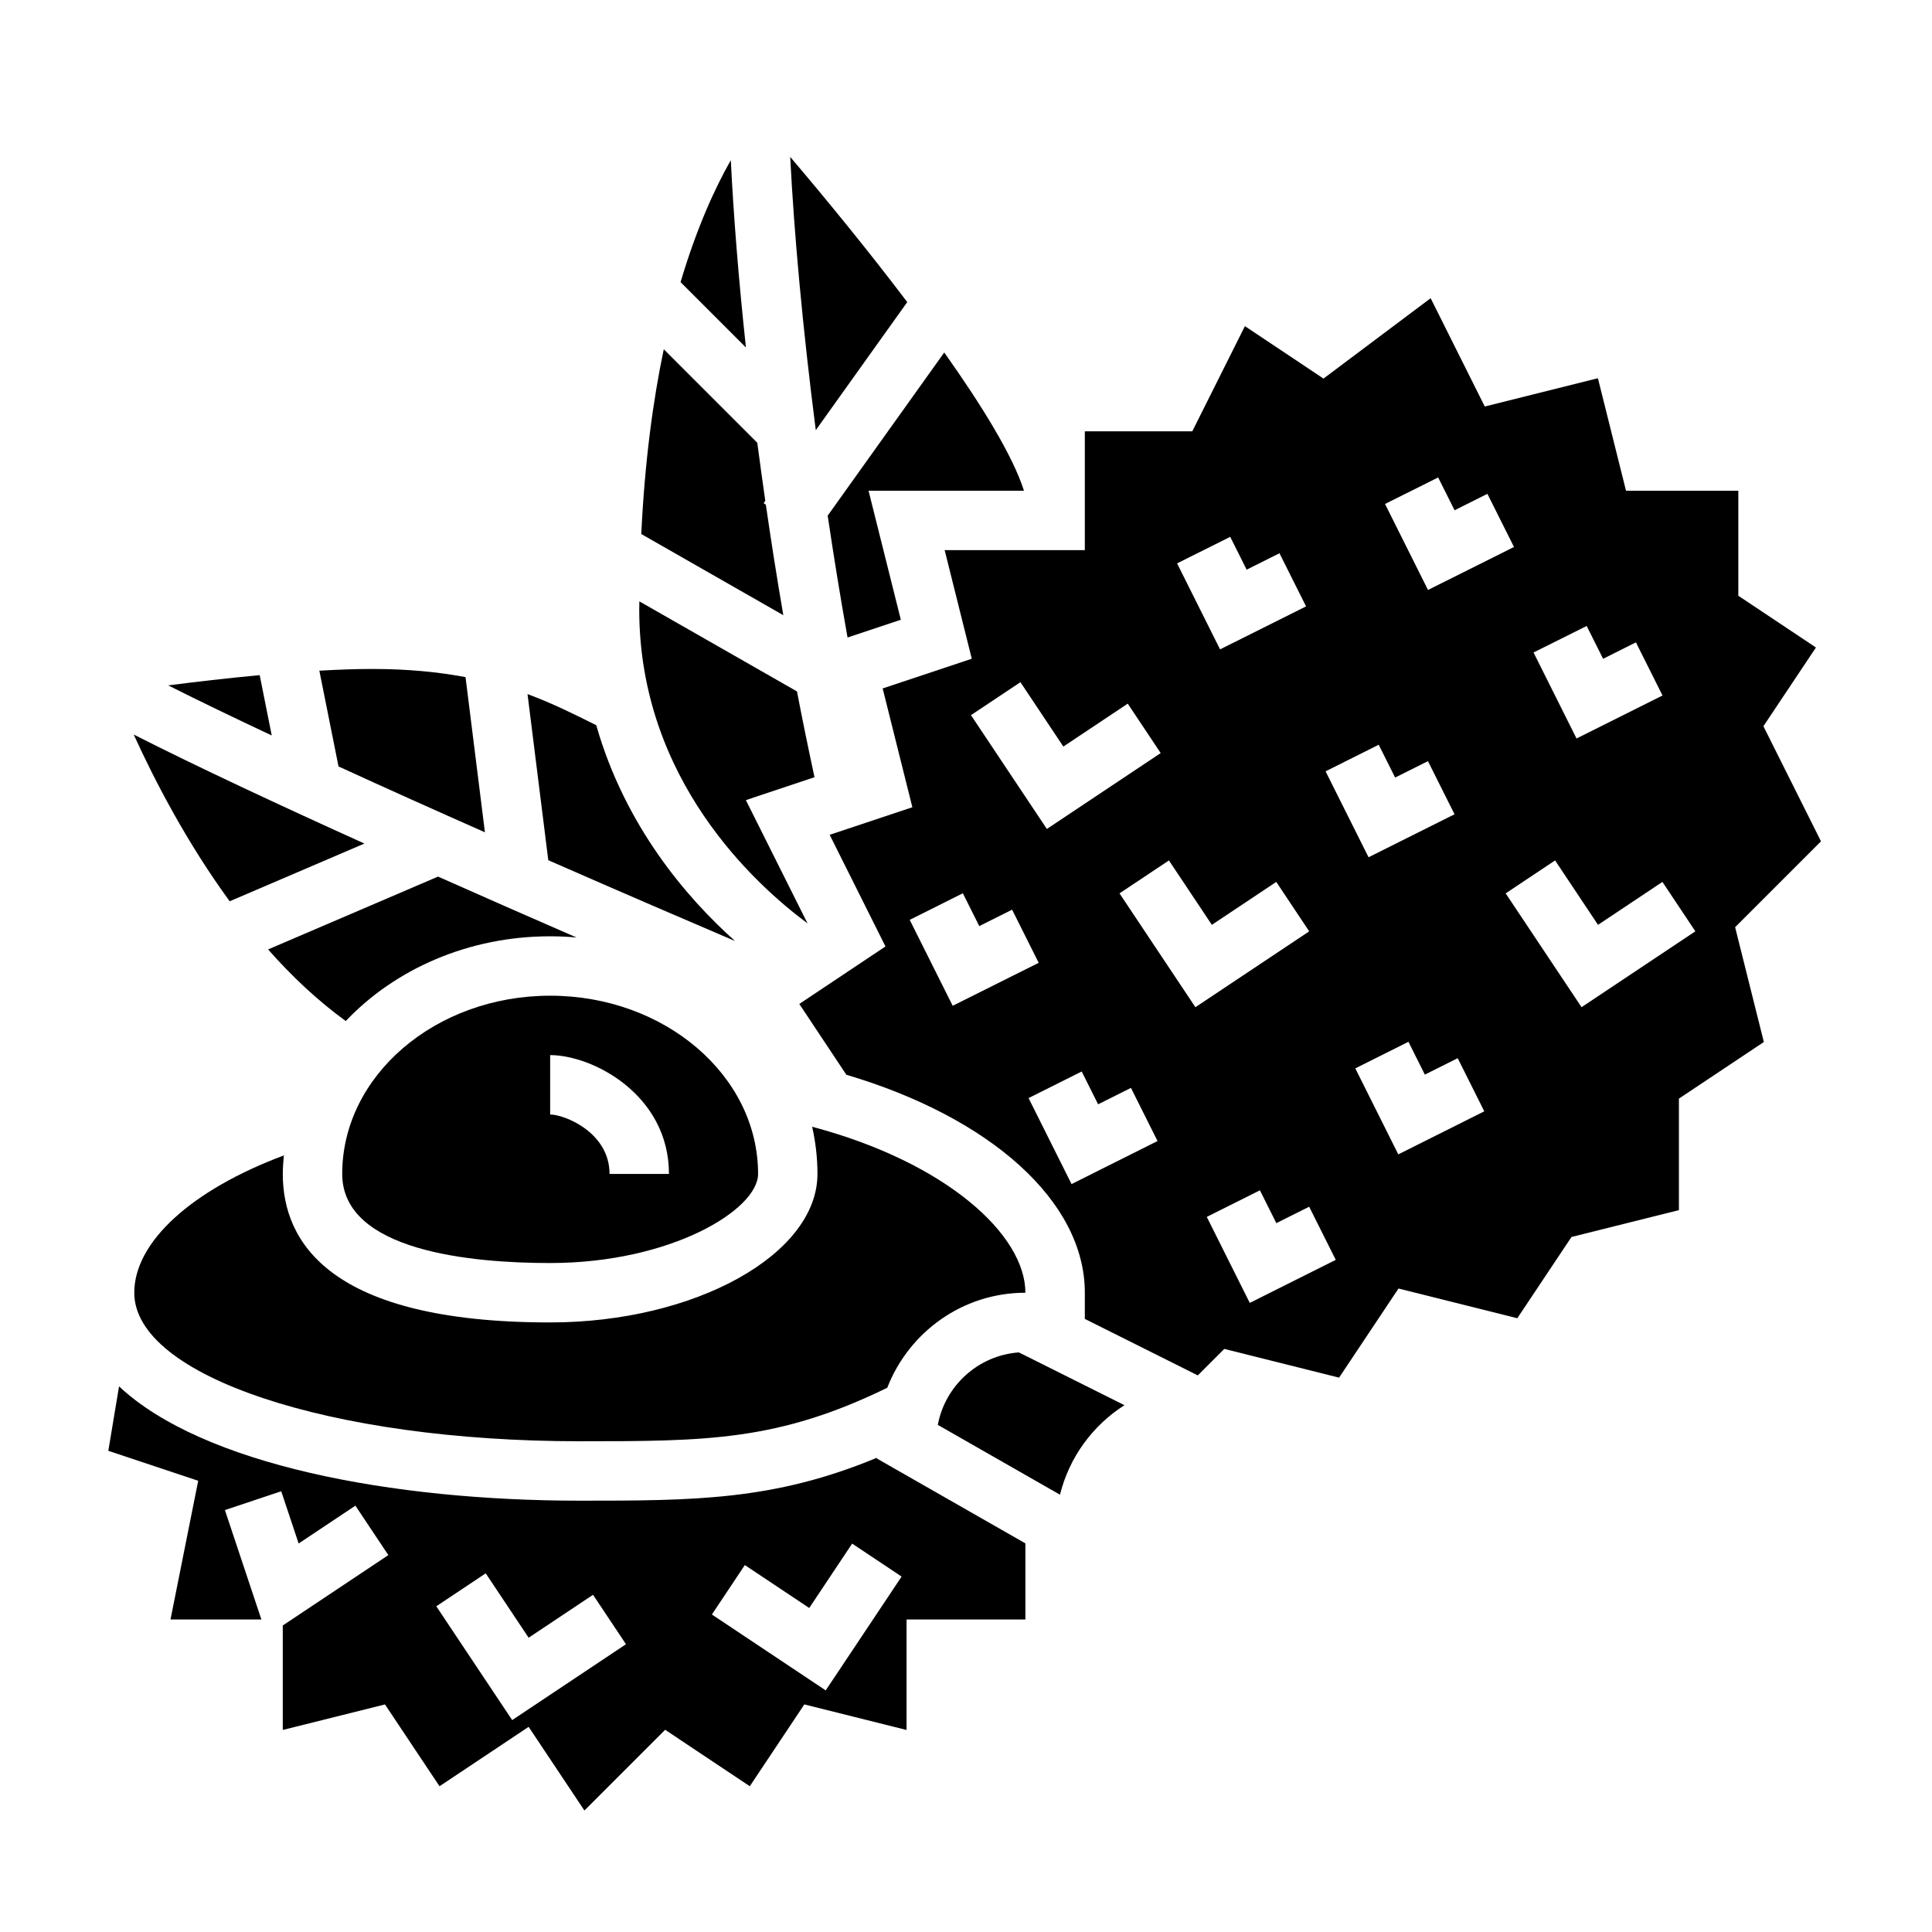 <?xml version="1.0" encoding="UTF-8"?>
<!-- Uploaded to: ICON Repo, www.svgrepo.com, Generator: ICON Repo Mixer Tools -->
<svg fill="#000000" width="800px" height="800px" version="1.1" viewBox="144 144 512 512" xmlns="http://www.w3.org/2000/svg">
 <g>
  <path d="m338.79 393.38c-12.902-11.516-29.156-30.512-36.777-57.191-5.887-2.945-11.676-5.816-18.215-8.25l5.504 44.027c19.613 8.598 37.281 16.203 49.488 21.414z"/>
  <path d="m215.05 395.61c6.203 7.047 13.082 13.523 20.578 18.98 13.004-13.715 32.445-22.461 54.156-22.461 2.371 0 4.699 0.109 7.008 0.316-11.453-4.984-23.969-10.469-36.707-16.137z"/>
  <path d="m272.51 364.57-5.141-41.125c-7.047-1.32-15.051-2.164-24.812-2.164-4.359 0-9.094 0.188-13.926 0.457l5.078 25.379c12.688 5.82 25.906 11.746 38.801 17.453z"/>
  <path d="m234.69 455.1c0 20.547 34.527 23.617 55.105 23.617 31.969 0 55.105-14.105 55.105-23.617 0-26.047-24.727-47.23-55.105-47.23-30.383 0-55.105 21.184-55.105 47.23zm86.59 0h-15.742c0-11.004-11.949-15.742-15.742-15.742v-15.742c11.301-0.004 31.484 10.523 31.484 31.484z"/>
  <path d="m212.82 322.92c-8.535 0.797-16.941 1.77-24.246 2.715 8.094 4.07 17.414 8.566 27.441 13.273z"/>
  <path d="m240.57 367.55c-22.578-10.211-44.508-20.445-61.141-28.891 5.613 12.32 14.105 28.652 25.441 44.188z"/>
  <path d="m346.96 277.77-0.59-0.426 0.441-0.613c-0.738-5.172-1.457-10.312-2.117-15.383l-24.789-24.789c-2.875 13.699-5.047 29.914-5.961 48.965l37.645 21.508c-1.691-9.824-3.234-19.617-4.629-29.262z"/>
  <path d="m384.43 224.06c-10.375-13.707-21.586-27.395-31.016-38.477 1.023 20.23 3.297 45.367 6.777 72.414z"/>
  <path d="m337.67 186.45c-4.312 7.582-9.109 18.16-13.312 32.316l17.32 17.32c-1.961-18.242-3.285-35.066-4.008-49.637z"/>
  <path d="m376.38 530.32c-27.285 11.344-48.492 11.375-78.719 11.375-49.836 0-100-9.539-122.11-30.293l-2.844 17.074 23.82 7.941-7.344 36.766h24.09l-9.668-29 14.926-4.984 4.613 13.84 15.043-10.02 8.73 13.098-27.98 18.656v27.68l27.086-6.762 14.453 21.68 23.617-15.742 14.785 22.176 21.395-21.395 22.434 14.957 14.453-21.68 27.09 6.773v-29.277h31.488v-20.176l-39.359-22.492zm-96.645 69.523-20.113-30.164 13.098-8.73 11.375 17.066 17.066-11.375 8.73 13.098zm103.2-38.035-20.113 30.164-30.164-20.113 8.73-13.098 17.066 11.375 11.375-17.066z"/>
  <path d="m289.79 494.46c-58.551 0-70.848-21.402-70.848-39.359 0-1.652 0.141-3.281 0.285-4.902-24.383 9.121-39.645 22.883-39.645 36.391 0 22.074 51.867 39.359 118.08 39.359 33.691 0 52.594-0.086 81.469-14.176 5.711-14.695 19.922-25.184 36.609-25.184 0-15.305-20.836-34.504-56.512-43.988 0.91 4.039 1.406 8.219 1.406 12.5 0 21.336-32.438 39.359-70.848 39.359z"/>
  <path d="m358 388.7-16.336-32.66 18.191-6.07c-1.629-7.519-3.188-15.098-4.644-22.734l-41.77-23.867c-0.004 0.738-0.035 1.414-0.035 2.164 0 45.121 30.836 72.973 44.594 83.168z"/>
  <path d="m368.61 312.95 14.121-4.707-8.555-34.195h41.188c-2.867-9.062-10.965-22.309-21.129-36.637l-30.891 43.242c1.59 10.688 3.336 21.496 5.266 32.297z"/>
  <path d="m392.53 521.61 32.371 18.5c2.481-9.941 8.676-18.367 17.098-23.719l-27.984-13.988c-10.762 0.777-19.547 8.809-21.484 19.207z"/>
  <path d="m626.58 366.96-15.258-30.504 13.918-20.859-20.566-13.723v-27.828h-29.766l-7.445-29.812-29.984 7.496-14.344-28.703-28.395 21.301-20.828-13.895-13.941 27.867h-28.48v31.488h-37.148l7.188 28.781-23.617 7.871 7.871 31.488-21.914 7.305 14.793 29.59-22.844 15.23 12.469 18.766c38.082 11.293 63.203 33.477 63.203 57.77v6.941l29.938 14.965 7.016-7.016 30.426 7.613 15.742-23.617 31.488 7.871 14.359-21.531 28.469-7.117v-29.551l22.508-15.004-7.613-30.426zm-62.094-57.074 4.352 8.699 8.699-4.352 7.047 14.082-22.789 11.391-11.391-22.789zm-39.359-39.359 4.352 8.699 8.699-4.352 7.047 14.082-22.789 11.391-11.391-22.789zm-55.105 15.742 4.352 8.699 8.699-4.352 7.047 14.082-22.789 11.391-11.391-22.789zm-55.598 38.512 11.375 17.066 17.066-11.375 8.73 13.098-30.164 20.113-20.113-30.164zm-29.34 62.992 14.082-7.047 4.352 8.699 8.699-4.352 7.047 14.082-22.789 11.391zm42.887 70.02-11.391-22.789 14.082-7.047 4.352 8.699 8.699-4.352 7.047 14.082zm32.824-46.875-20.113-30.164 13.098-8.73 11.375 17.066 17.066-11.375 8.73 13.098zm14.406 78.363-11.391-22.789 14.082-7.047 4.352 8.699 8.699-4.352 7.047 14.082zm20.09-140.87 14.082-7.047 4.352 8.699 8.699-4.352 7.047 14.082-22.789 11.391zm19.27 101.51-11.391-22.789 14.082-7.047 4.352 8.699 8.699-4.352 7.047 14.082zm48.57-39.004-20.113-30.164 13.098-8.73 11.375 17.066 17.066-11.375 8.73 13.098z"/>
 </g>
</svg>
